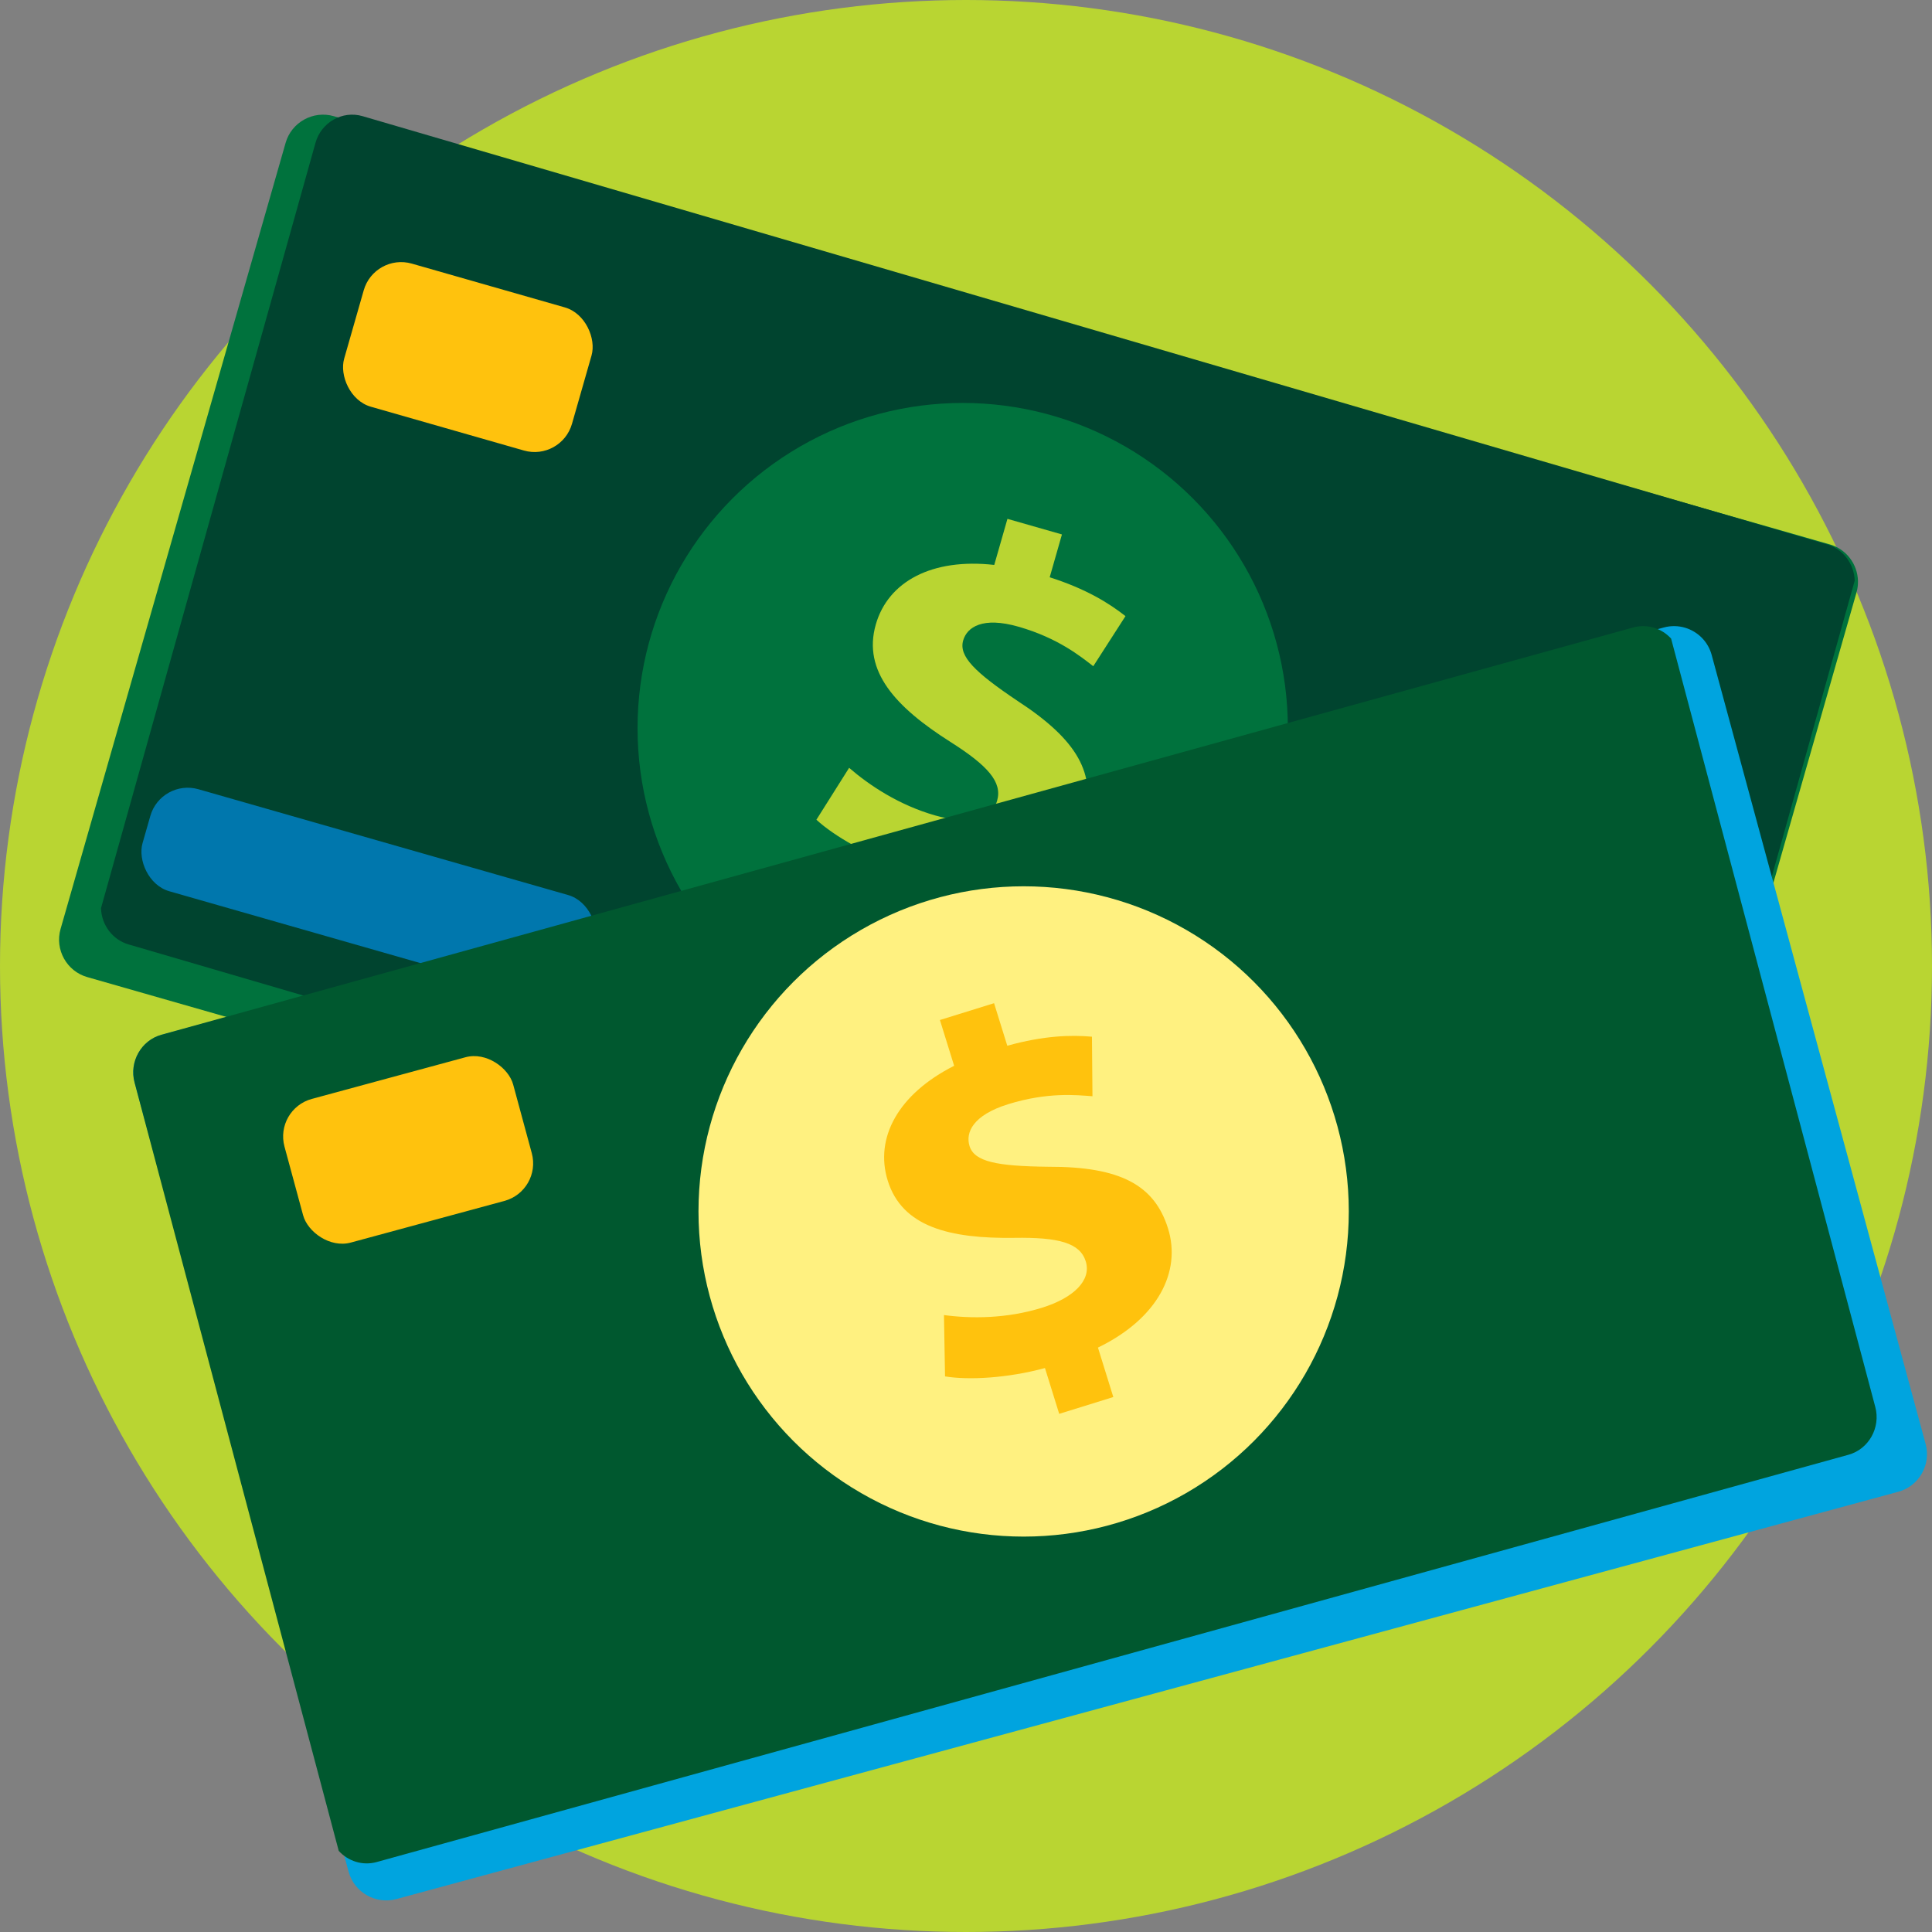 <?xml version="1.0" encoding="UTF-8"?>
<svg id="Layer_2" data-name="Layer 2" xmlns="http://www.w3.org/2000/svg" viewBox="0 0 596.26 596.26">
  <rect x="0" y="0" width="596.26" height="596.26" fill="#808080" stroke="none"/>
  <defs>
    <style>
      .cls-1 {
        fill: #00a4df;
      }

      .cls-2 {
        fill: #00723d;
      }

      .cls-3 {
        fill: #00442f;
      }

      .cls-4 {
        fill: #00582f;
      }

      .cls-5 {
        fill: #ffc20d;
      }

      .cls-6 {
        fill: #fff180;
      }

      .cls-7 {
        fill: #b9d532;
      }

      .cls-8 {
        fill: #0077ad;
      }
    </style>
  </defs>
  <g id="Layer_8" data-name="Layer 8">
    <circle class="cls-7" cx="298.13" cy="298.13" r="298.13"/>
    <path class="cls-2" d="M573.41,179.2c.04,1.21-.1,2.44-.45,3.66l-69.46,242.64c-1.81,6.34-8.49,10.05-14.84,8.23L26.92,301.55c-6.34-1.81-10.05-8.49-8.23-14.84l1.84-6.42L88.15,44.08c1.81-6.34,8.49-10.05,14.84-8.23l461.73,132.17c5.13,1.47,8.53,6.11,8.69,11.18Z"/>
    <path class="cls-3" d="M572.41,179.2l-66.2,236.22c-1.77,6.34-8.31,10.05-14.53,8.23L39.68,291.47c-5.03-1.46-8.36-6.1-8.51-11.18L97.37,44.08c1.77-6.34,8.31-10.05,14.53-8.23l452,132.17c5.02,1.47,8.35,6.11,8.51,11.18Z"/>
    <circle class="cls-2" cx="297.11" cy="224.71" r="100.35"/>
    <path class="cls-7" d="M275.09,281.98l4.08-14.24c-11.29-3.68-21.72-9.7-27.21-14.75l10.1-16.02c6.29,5.45,15.47,11.53,26.57,14.7,9.75,2.79,17.42,1.34,19.11-4.57,1.64-5.73-2.85-10.8-14.5-18.18-16.76-10.65-27.08-21.74-22.95-36.18,3.79-13.25,17.32-20.56,36.56-18.39l4.07-14.22,16.82,4.81-3.78,13.22c11.22,3.58,18.32,7.99,23.39,11.99l-9.94,15.46c-3.85-2.96-10.81-8.69-23.1-12.2-11.01-3.15-15.86.09-17.06,4.27-1.4,4.87,3.64,9.81,16.82,18.66,18.59,12.09,24.36,22.66,20.47,36.23-3.81,13.31-17.72,21.51-38.23,18.86l-4.4,15.37-16.82-4.81Z"/>
    <rect class="cls-5" x="107.81" y="87.24" width="73.13" height="45.94" rx="12" ry="12" transform="translate(35.91 -35.48) rotate(15.97)"/>
    <rect class="cls-8" x="42.42" y="259.27" width="142.67" height="32.74" rx="12" ry="12" transform="translate(80.25 -20.66) rotate(15.97)"/>
    <path class="cls-1" d="M585.86,460.39l-463.54,125.71c-6.37,1.72-13-2.07-14.73-8.44l-1.75-6.44-64.3-237.14c-1.73-6.37,2.07-13,8.44-14.73l463.54-125.7c4.44-1.2,9,.27,11.94,3.43,1.29,1.38,2.26,3.08,2.79,5.01l66.05,243.58c1.73,6.37-2.07,13-8.44,14.72Z"/>
    <path class="cls-4" d="M570.49,448.97l-454.24,125.7c-4.36,1.21-8.83-.28-11.71-3.45l-63.01-237.14c-1.7-6.37,2.03-13,8.27-14.73l454.24-125.7c4.35-1.2,8.82.27,11.7,3.43l63.02,237.16c1.7,6.37-2.03,13-8.27,14.73Z"/>
    <circle class="cls-6" cx="315.92" cy="373.88" r="100.35"/>
    <rect class="cls-5" x="89.41" y="331.91" width="73.13" height="45.94" rx="12" ry="12" transform="translate(-88.49 45.34) rotate(-15.17)"/>
    <path class="cls-5" d="M326.9,436.36l-4.4-14.15c-11.46,3.11-23.48,3.79-30.84,2.58l-.33-18.93c8.25,1.12,19.26,1.16,30.28-2.27,9.68-3.01,15.3-8.43,13.48-14.3-1.77-5.69-8.3-7.48-22.1-7.26-19.86.27-34.57-3.34-39.02-17.68-4.09-13.16,3.22-26.69,20.5-35.42l-4.39-14.13,16.71-5.19,4.08,13.13c11.34-3.15,19.7-3.36,26.13-2.79l.16,18.38c-4.84-.36-13.8-1.34-26.01,2.45-10.94,3.4-13.22,8.77-11.93,12.92,1.5,4.84,8.42,6.21,24.29,6.39,22.18-.07,32.8,5.61,36.98,19.08,4.11,13.22-3.03,27.7-21.64,36.73l4.74,15.26-16.7,5.19Z"/>
  </g>
</svg>